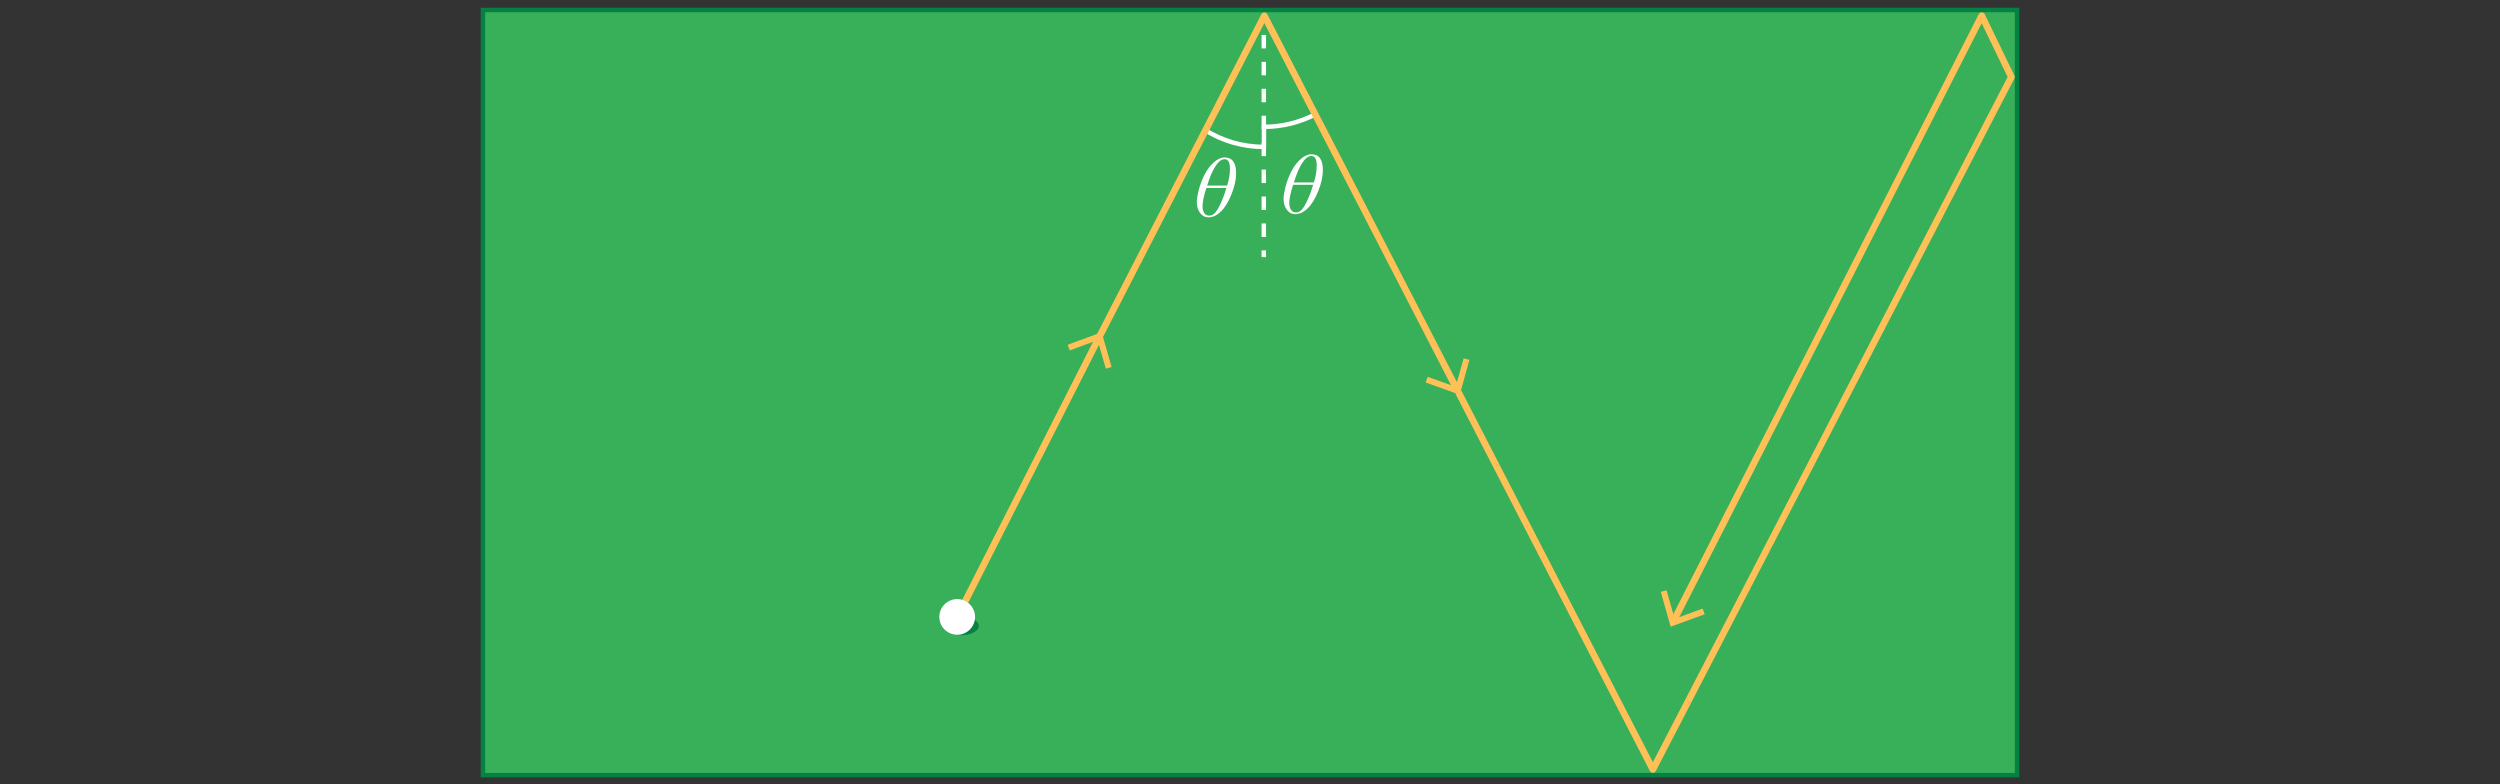 <?xml version="1.0" encoding="utf-8"?>
<!-- Generator: Adobe Illustrator 28.1.0, SVG Export Plug-In . SVG Version: 6.00 Build 0)  -->
<svg version="1.1" xmlns="http://www.w3.org/2000/svg" xmlns:xlink="http://www.w3.org/1999/xlink" x="0px" y="0px" width="560px"
	 height="175.62px" viewBox="0 0 560 175.62" style="enable-background:new 0 0 560 175.62;" xml:space="preserve">
<rect x="0" y="0" width="560" height="175.62" fill="#333333" stroke="none"/>
<style type="text/css">
	.st0{display:none;}
	.st1{display:inline;fill:#E6E6E6;}
	.st2{display:inline;fill:none;stroke:#000000;stroke-miterlimit:10;}
	.st3{display:inline;fill:none;stroke:#000000;stroke-width:0.5;stroke-miterlimit:10;}
	.st4{fill:none;stroke:#058243;stroke-linejoin:round;stroke-miterlimit:10;}
	.st5{fill:#38AF59;stroke:#058243;stroke-miterlimit:10;}
	.st6{fill:none;stroke:#FFC058;stroke-width:1.5;stroke-linejoin:round;}
	.st7{fill:#FFC058;}
	.st8{fill:none;stroke:#FFFFFF;stroke-linejoin:round;stroke-miterlimit:10;}
	.st9{fill:none;stroke:#FFFFFF;stroke-linejoin:round;}
	.st10{fill:none;stroke:#FFFFFF;stroke-linejoin:round;stroke-dasharray:3.017,3.017;}
	.st11{fill:#058243;}
	.st12{fill:#FFFFFF;}
	.st13{fill:none;stroke:#FFC058;stroke-width:1.5;stroke-linejoin:round;stroke-miterlimit:10;}
	.st14{fill:none;stroke:#38AF59;stroke-width:3;stroke-linejoin:round;stroke-miterlimit:10;}
	.st15{fill:none;stroke:#FFFFFF;stroke-width:1.5;stroke-miterlimit:10;}
	.st16{fill:none;stroke:#38AF59;stroke-width:3;stroke-miterlimit:10;}
	.st17{fill:none;stroke:#FFFFFF;stroke-width:1.5;stroke-linejoin:round;stroke-miterlimit:10;}
	.st18{fill:none;stroke:#FFFFFF;stroke-width:1.5;stroke-linejoin:round;}
	.st19{fill:none;stroke:#058243;stroke-linejoin:round;stroke-miterlimit:10;stroke-dasharray:3,3;}
	.st20{fill:none;stroke:#FFFFFF;stroke-linejoin:round;stroke-miterlimit:10;stroke-dasharray:3,3;}
	.st21{fill:none;stroke:#363636;stroke-linejoin:round;}
	.st22{fill:#363636;}
	.st23{fill:#006837;}
	.st24{fill:none;stroke:#363636;stroke-linejoin:round;stroke-miterlimit:10;stroke-dasharray:3,3;}
	.st25{fill:none;stroke:#FF8600;stroke-linejoin:round;stroke-miterlimit:10;}
	.st26{fill:#38AF59;stroke:#FFFFFF;stroke-miterlimit:10;}
	.st27{fill:none;stroke:#058243;stroke-miterlimit:10;}
	.st28{fill:#38AF59;}
	.st29{fill:none;stroke:#058243;stroke-linejoin:round;}
	.st30{fill:none;stroke:#FFFFFF;stroke-miterlimit:10;}
	.st31{fill:#74D671;}
	.st32{fill:none;stroke:#231F20;stroke-linejoin:round;stroke-miterlimit:10;}
	.st33{fill:#418E6A;stroke:#339966;stroke-miterlimit:10;}
	.st34{display:inline;}
	.st35{fill:#F7D426;}
	.st36{fill:#FF8600;}
	.st37{fill:none;stroke:#FF8600;stroke-miterlimit:10;}
	.st38{fill:#FF00FF;}
	.st39{display:inline;fill:none;stroke:#FF00FF;stroke-miterlimit:10;}
	.st40{display:inline;fill:none;stroke:#FF00FF;stroke-width:0.25;stroke-miterlimit:10;}
	.st41{display:inline;fill:#FF00FF;}
	.st42{fill:none;stroke:#F7D426;stroke-miterlimit:10;}
	.st43{display:inline;fill:none;stroke:#F7D426;stroke-miterlimit:10;}
	.st44{fill:none;stroke:#FF00FF;stroke-miterlimit:10;}
</style>
<g id="Back" class="st0">
	<rect x="-2.727" y="105.756" class="st1" width="565.608" height="1157.492"/>
</g>
<g id="reference" class="st0">
</g>
<g id="Graphic">
	<g>
		<path class="st5" d="M451.823,2.241v171.394H108.177V2.241H451.823z"/>
		<g>
			<g>
				<g>
					<line class="st6" x1="246.104" y1="75.73" x2="214.399" y2="138.252"/>
					<g>
						<polygon class="st7" points="239.157,77.223 239.622,78.491 245.869,76.192 247.706,82.59 
							249.004,82.216 246.765,74.424 						"/>
					</g>
				</g>
			</g>
			<path class="st8" d="M294.55,25.645c-3.423,1.768-7.308,2.767-11.426,2.767v4.497
				c-4.867,0-9.408-1.395-13.245-3.806"/>
			<g>
				<g>
					<line class="st9" x1="283.092" y1="57.596" x2="283.092" y2="56.096"/>
					<line class="st10" x1="283.092" y1="53.079" x2="283.092" y2="6.316"/>
					<line class="st9" x1="283.092" y1="4.808" x2="283.092" y2="3.308"/>
				</g>
			</g>
			<g>
				<g>
					<polyline class="st6" points="326.299,87.122 283.212,3.536 245.994,75.948 					"/>
					<g>
						<polygon class="st7" points="329.157,80.616 327.856,80.251 326.062,86.661 319.8,84.404 319.343,85.675 
							326.971,88.423 						"/>
					</g>
				</g>
			</g>
			<g>
				<g>
					<polyline class="st6" points="374.896,139.075 443.909,3.518 450.548,17.247 370.243,172.358 
						326.654,87.805 					"/>
					<g>
						<polygon class="st7" points="381.846,137.594 381.383,136.324 375.132,138.614 373.306,132.212 
							372.006,132.584 374.233,140.381 						"/>
					</g>
				</g>
			</g>
		</g>
		<g>
			<ellipse class="st11" cx="215.257" cy="140.21" rx="4" ry="2.084"/>
			<circle class="st12" cx="214.412" cy="138.195" r="4"/>
		</g>
		<g>
			<g>
				<path class="st12" d="M274.312,35.27c1.719,0,2.578,1.18,2.578,3.535
					c0,1.422-0.348,2.998-1.043,4.727c-0.696,1.729-1.491,3.02-2.385,3.873
					s-1.813,1.281-2.76,1.281c-0.773,0-1.402-0.33-1.888-0.988c-0.486-0.658-0.729-1.48-0.729-2.463
					c0-0.631,0.14-1.504,0.417-2.617c0.279-1.113,0.696-2.236,1.253-3.371s1.254-2.082,2.092-2.84
					S273.507,35.27,274.312,35.27z M270.22,42.108c-0.569,1.775-0.854,3.137-0.854,4.082
					c0,0.619,0.127,1.125,0.381,1.518c0.253,0.393,0.631,0.588,1.131,0.588
					c0.415,0,0.805-0.164,1.17-0.496c0.364-0.33,0.791-1.004,1.279-2.018
					c0.489-1.014,0.95-2.238,1.383-3.674H270.22z M274.886,41.579
					c0.415-1.305,0.622-2.572,0.622-3.803c0-1.41-0.399-2.115-1.196-2.115
					c-0.699,0-1.386,0.527-2.061,1.582c-0.674,1.055-1.292,2.5-1.855,4.336H274.886z"/>
			</g>
		</g>
		<g>
			<g>
				<path class="st12" d="M293.746,34.558c1.719,0,2.578,1.179,2.578,3.534
					c0,1.423-0.348,2.999-1.043,4.728c-0.696,1.729-1.491,3.02-2.385,3.873
					s-1.813,1.28-2.76,1.28c-0.773,0-1.402-0.329-1.888-0.988c-0.486-0.658-0.729-1.479-0.729-2.463
					c0-0.631,0.14-1.503,0.417-2.616c0.279-1.113,0.696-2.237,1.253-3.372s1.254-2.081,2.092-2.839
					S292.941,34.558,293.746,34.558z M289.654,41.395c-0.569,1.775-0.854,3.137-0.854,4.082
					c0,0.619,0.127,1.125,0.381,1.518c0.253,0.393,0.631,0.589,1.131,0.589
					c0.415,0,0.805-0.165,1.17-0.496c0.364-0.331,0.791-1.004,1.279-2.019
					c0.489-1.014,0.95-2.238,1.383-3.674H289.654z M294.32,40.867
					c0.415-1.305,0.622-2.573,0.622-3.804c0-1.41-0.399-2.115-1.196-2.115
					c-0.699,0-1.386,0.527-2.061,1.582c-0.674,1.055-1.292,2.5-1.855,4.337H294.32z"/>
			</g>
		</g>
	</g>
</g>
<g id="Text">
</g>
<g id="Annotations" class="st0">
	<rect x="0.126" y="109.92" class="st40" width="24" height="1148.262"/>
	<rect x="536.126" y="109.92" class="st40" width="24" height="1148.262"/>
	<rect x="0.067" y="110.78" class="st40" width="560.024" height="30"/>
	<g class="st34">
		<g>
			<path class="st38" d="M143.821,31.081h-3.248V42.688h-1.977V31.081h-3.248v-1.881h8.473V31.081z"/>
			<path class="st38" d="M143.994,37.881c0-2.755,2.165-4.996,5.147-4.996c2.945,0,5.092,2.241,5.092,4.996
				s-2.146,4.996-5.092,4.996C146.159,42.877,143.994,40.636,143.994,37.881z M152.257,37.881
				c0-1.71-1.33-3.115-3.116-3.115c-1.823,0-3.172,1.405-3.172,3.115s1.349,3.115,3.172,3.115
				C150.927,40.997,152.257,39.591,152.257,37.881z"/>
			<path class="st38" d="M156.343,33.075h1.861l0.114,1.977c0.57-1.216,1.938-2.166,3.667-2.166
				c2.754,0,4.825,2.241,4.825,4.996s-2.071,4.996-4.825,4.996c-1.729,0-3.097-0.949-3.667-2.185v6.364
				h-1.976V33.075z M161.663,40.997c1.805,0,3.153-1.405,3.153-3.115s-1.349-3.115-3.153-3.115
				s-3.115,1.405-3.115,3.115S159.858,40.997,161.663,40.997z"/>
			<path class="st38" d="M180.112,32.885c1.729,0,3.096,0.95,3.647,2.166l0.113-1.977h1.881V42.688h-1.881
				l-0.113-1.995c-0.552,1.235-1.919,2.185-3.647,2.185c-2.755,0-4.825-2.241-4.825-4.996
				S177.357,32.885,180.112,32.885z M180.434,40.997c1.786,0,3.116-1.405,3.116-3.115
				s-1.33-3.115-3.116-3.115c-1.823,0-3.172,1.405-3.172,3.115S178.611,40.997,180.434,40.997z"/>
			<path class="st38" d="M197.514,37.045V42.688h-1.976v-4.769c0-2.317-0.931-3.153-2.317-3.153
				c-1.881,0-2.831,1.481-2.926,2.906V42.688h-1.976v-9.613h1.861l0.096,1.539
				c0.911-0.969,2.146-1.729,3.704-1.729C196.242,32.885,197.514,34.367,197.514,37.045z"/>
			<path class="st38" d="M204.28,32.885c1.729,0,3.096,0.95,3.647,2.166v-6.611h1.994V42.688h-1.881
				l-0.113-1.995c-0.552,1.235-1.919,2.185-3.647,2.185c-2.755,0-4.825-2.241-4.825-4.996
				S201.525,32.885,204.28,32.885z M204.602,40.997c1.786,0,3.116-1.405,3.116-3.115
				s-1.33-3.115-3.116-3.115c-1.823,0-3.172,1.405-3.172,3.115S202.779,40.997,204.602,40.997z"/>
			<path class="st38" d="M223.831,42.877c-1.729,0-3.116-0.949-3.667-2.185L220.069,42.688h-1.881V28.44
				h1.976v6.611c0.551-1.216,1.938-2.166,3.667-2.166c2.754,0,4.806,2.241,4.806,4.996
				S226.584,42.877,223.831,42.877z M223.507,34.766c-1.805,0-3.135,1.405-3.135,3.115
				s1.33,3.115,3.135,3.115s3.153-1.405,3.153-3.115S225.312,34.766,223.507,34.766z"/>
			<path class="st38" d="M230.272,37.881c0-2.755,2.166-4.996,5.148-4.996c2.944,0,5.091,2.241,5.091,4.996
				s-2.146,4.996-5.091,4.996C232.438,42.877,230.272,40.636,230.272,37.881z M238.536,37.881
				c0-1.71-1.33-3.115-3.115-3.115c-1.824,0-3.173,1.405-3.173,3.115s1.349,3.115,3.173,3.115
				C237.206,40.997,238.536,39.591,238.536,37.881z"/>
			<path class="st38" d="M247.523,34.956h-2.052V42.688h-1.994v-7.732h-1.425v-1.881h1.425v-2.85h1.994v2.85
				h2.052V34.956z"/>
			<path class="st38" d="M254.382,34.956h-2.052V42.688h-1.995v-7.732h-1.425v-1.881h1.425v-2.85h1.995v2.85
				h2.052V34.956z"/>
			<path class="st38" d="M255.637,37.881c0-2.755,2.166-4.996,5.148-4.996c2.944,0,5.091,2.241,5.091,4.996
				s-2.146,4.996-5.091,4.996C257.803,42.877,255.637,40.636,255.637,37.881z M263.901,37.881
				c0-1.71-1.33-3.115-3.115-3.115c-1.824,0-3.173,1.405-3.173,3.115s1.349,3.115,3.173,3.115
				C262.571,40.997,263.901,39.591,263.901,37.881z"/>
			<path class="st38" d="M282.881,36.666V42.688h-1.976v-5.357c0-1.539-0.685-2.564-1.919-2.564
				c-1.52,0-2.47,1.558-2.564,3.571V42.688h-1.976v-5.357c0-1.539-0.665-2.564-1.919-2.564
				c-1.52,0-2.47,1.558-2.564,3.571V42.688h-1.976v-9.613h1.861l0.095,1.501
				c0.836-0.969,1.938-1.69,3.324-1.69c1.444,0,2.413,0.779,2.869,2.014
				c0.874-1.121,2.052-2.014,3.591-2.014C281.779,32.885,282.881,34.443,282.881,36.666z"/>
			<path class="st38" d="M306.25,36.666V42.688h-1.976v-5.357c0-1.539-0.685-2.564-1.919-2.564
				c-1.52,0-2.47,1.558-2.564,3.571V42.688h-1.976v-5.357c0-1.539-0.665-2.564-1.919-2.564
				c-1.52,0-2.47,1.558-2.564,3.571V42.688h-1.976v-9.613h1.861l0.095,1.501
				c0.836-0.969,1.938-1.69,3.324-1.69c1.444,0,2.413,0.779,2.869,2.014
				c0.874-1.121,2.052-2.014,3.591-2.014C305.148,32.885,306.25,34.443,306.25,36.666z"/>
			<path class="st38" d="M313.092,32.885c1.729,0,3.096,0.95,3.647,2.166l0.113-1.977h1.881V42.688h-1.881
				l-0.113-1.995c-0.552,1.235-1.919,2.185-3.647,2.185c-2.755,0-4.825-2.241-4.825-4.996
				S310.337,32.885,313.092,32.885z M313.414,40.997c1.786,0,3.116-1.405,3.116-3.115
				s-1.33-3.115-3.116-3.115c-1.823,0-3.172,1.405-3.172,3.115S311.591,40.997,313.414,40.997z"/>
			<path class="st38" d="M326.6,33.303l-0.304,1.729c-0.189-0.114-0.569-0.266-0.987-0.266
				c-1.368,0-2.033,1.463-2.033,3.381V42.688h-1.976v-9.613h1.861l0.096,1.121
				c0.607-0.778,1.329-1.311,2.165-1.311C325.993,32.885,326.391,33.113,326.6,33.303z"/>
			<path class="st38" d="M336.195,34.842l-0.988-0.134c0.305,0.514,0.494,1.121,0.494,1.786
				c0,2.09-1.747,3.609-4.027,3.609c-0.494,0-0.969-0.076-1.387-0.209
				c-0.266,0.133-0.398,0.304-0.398,0.532c0,0.475,0.664,0.589,1.729,0.589
				c2.963,0,4.56,1.292,4.56,3.115c0,2.014-2.033,3.115-4.256,3.115s-4.255-1.102-4.255-3.115
				c0-1.025,0.531-1.672,1.196-2.09c-0.513-0.322-0.854-0.76-0.854-1.272
				c0-0.684,0.551-1.178,1.12-1.443c-0.893-0.646-1.462-1.653-1.462-2.831
				c0-2.108,1.747-3.609,4.008-3.609c0.722,0,1.387,0.152,1.957,0.418l2.564-0.229V34.842z
				 M333.82,36.495c0-1.14-0.969-1.957-2.146-1.957c-1.159,0-2.128,0.817-2.128,1.957
				c0,1.121,0.969,1.938,2.128,1.938C332.851,38.432,333.82,37.616,333.82,36.495z M331.046,42.668
				c-0.114,0-0.247,0-0.38-0.019c-0.513,0.247-1.121,0.798-1.121,1.443c0,0.95,0.95,1.501,2.375,1.501
				s2.375-0.475,2.375-1.425C334.295,43.068,333.022,42.668,331.046,42.668z"/>
			<path class="st38" d="M338.172,30.53c0-0.589,0.475-1.064,1.063-1.064s1.064,0.476,1.064,1.064
				s-0.476,1.063-1.064,1.063S338.172,31.119,338.172,30.53z M340.224,42.688h-1.976v-9.613h1.976V42.688z"/>
			<path class="st38" d="M352.135,37.045V42.688h-1.976v-4.769c0-2.317-0.931-3.153-2.317-3.153
				c-1.881,0-2.831,1.481-2.926,2.906V42.688h-1.976v-9.613h1.861l0.096,1.539
				c0.911-0.969,2.146-1.729,3.704-1.729C350.863,32.885,352.135,34.367,352.135,37.045z"/>
			<path class="st38" d="M356.146,39.895c0.19,0.779,0.988,1.311,2.223,1.311
				c0.969,0,1.748-0.38,1.748-1.063c0-0.912-0.874-1.121-2.85-1.805
				c-1.52-0.494-2.793-1.234-2.793-2.793c0-1.652,1.672-2.659,3.4-2.659
				c2.223,0,3.591,1.254,3.686,2.83h-1.994c-0.076-0.798-0.874-1.178-1.615-1.178
				c-0.703,0-1.481,0.343-1.481,1.007c0,0.76,0.816,0.932,2.792,1.672
				c1.957,0.685,2.85,1.634,2.85,2.964c0,1.71-1.652,2.697-3.78,2.697
				c-2.317,0-3.97-1.007-4.16-2.982H356.146z"/>
			<path class="st38" d="M365.152,34.69c0-0.589,0.476-1.063,1.064-1.063s1.063,0.475,1.063,1.063
				c0,0.607-0.475,1.063-1.063,1.063S365.152,35.297,365.152,34.69z M365.152,41.814
				c0-0.589,0.476-1.063,1.064-1.063s1.063,0.475,1.063,1.063s-0.475,1.063-1.063,1.063
				S365.152,42.403,365.152,41.814z"/>
			<path class="st38" d="M385.062,38.85c0,2.128-1.729,4.027-4.654,4.027c-3.021,0-5.034-1.994-5.034-4.426
				h1.976c0,1.634,1.387,2.545,2.944,2.545c1.767,0,2.773-0.969,2.773-2.279
				c0-1.52-1.349-2.07-2.944-2.07h-1.007v-1.862h1.007c1.615,0,2.375-0.816,2.375-1.861
				c0-1.178-0.894-2.033-2.394-2.033c-1.559,0-2.755,1.007-2.755,2.546h-1.976
				c0-2.432,1.823-4.427,4.844-4.427c2.546,0,4.274,1.768,4.274,3.8c0,1.272-0.627,2.223-1.538,2.831
				C384.15,36.248,385.062,37.274,385.062,38.85z"/>
			<path class="st38" d="M396.842,33.854v4.18c0,3.059-2.412,4.844-5.053,4.844
				c-2.622,0-5.054-1.785-5.054-4.844v-4.18c0-3.059,2.432-4.845,5.054-4.845
				C394.43,29.009,396.842,30.795,396.842,33.854z M394.867,38.034v-4.18
				c0-1.786-1.405-2.964-3.077-2.964s-3.078,1.178-3.078,2.964v4.18
				c0,1.785,1.406,2.963,3.078,2.963S394.867,39.819,394.867,38.034z"/>
			<path class="st38" d="M405.127,33.075h1.861l0.114,1.977c0.57-1.216,1.938-2.166,3.666-2.166
				c2.755,0,4.825,2.241,4.825,4.996s-2.07,4.996-4.825,4.996c-1.729,0-3.096-0.949-3.666-2.185v6.364
				h-1.976V33.075z M410.447,40.997c1.805,0,3.153-1.405,3.153-3.115s-1.349-3.115-3.153-3.115
				s-3.116,1.405-3.116,3.115S408.642,40.997,410.447,40.997z"/>
			<path class="st38" d="M422.607,34.956h-2.052V42.688H418.56v-7.732h-1.425v-1.881h1.425v-2.85h1.995v2.85
				h2.052V34.956z"/>
			<path class="st38" d="M423.653,41.814c0-0.589,0.475-1.063,1.063-1.063s1.063,0.475,1.063,1.063
				s-0.475,1.063-1.063,1.063S423.653,42.403,423.653,41.814z"/>
		</g>
		<g>
			<g>
				<line class="st44" x1="280.564" y1="51.964" x2="280.564" y2="137.968"/>
				<g>
					<polygon class="st38" points="276.475,134.655 277.207,133.973 280.563,137.584 283.921,133.973 
						284.653,134.655 280.563,139.053 					"/>
				</g>
			</g>
		</g>
	</g>
</g>
</svg>
